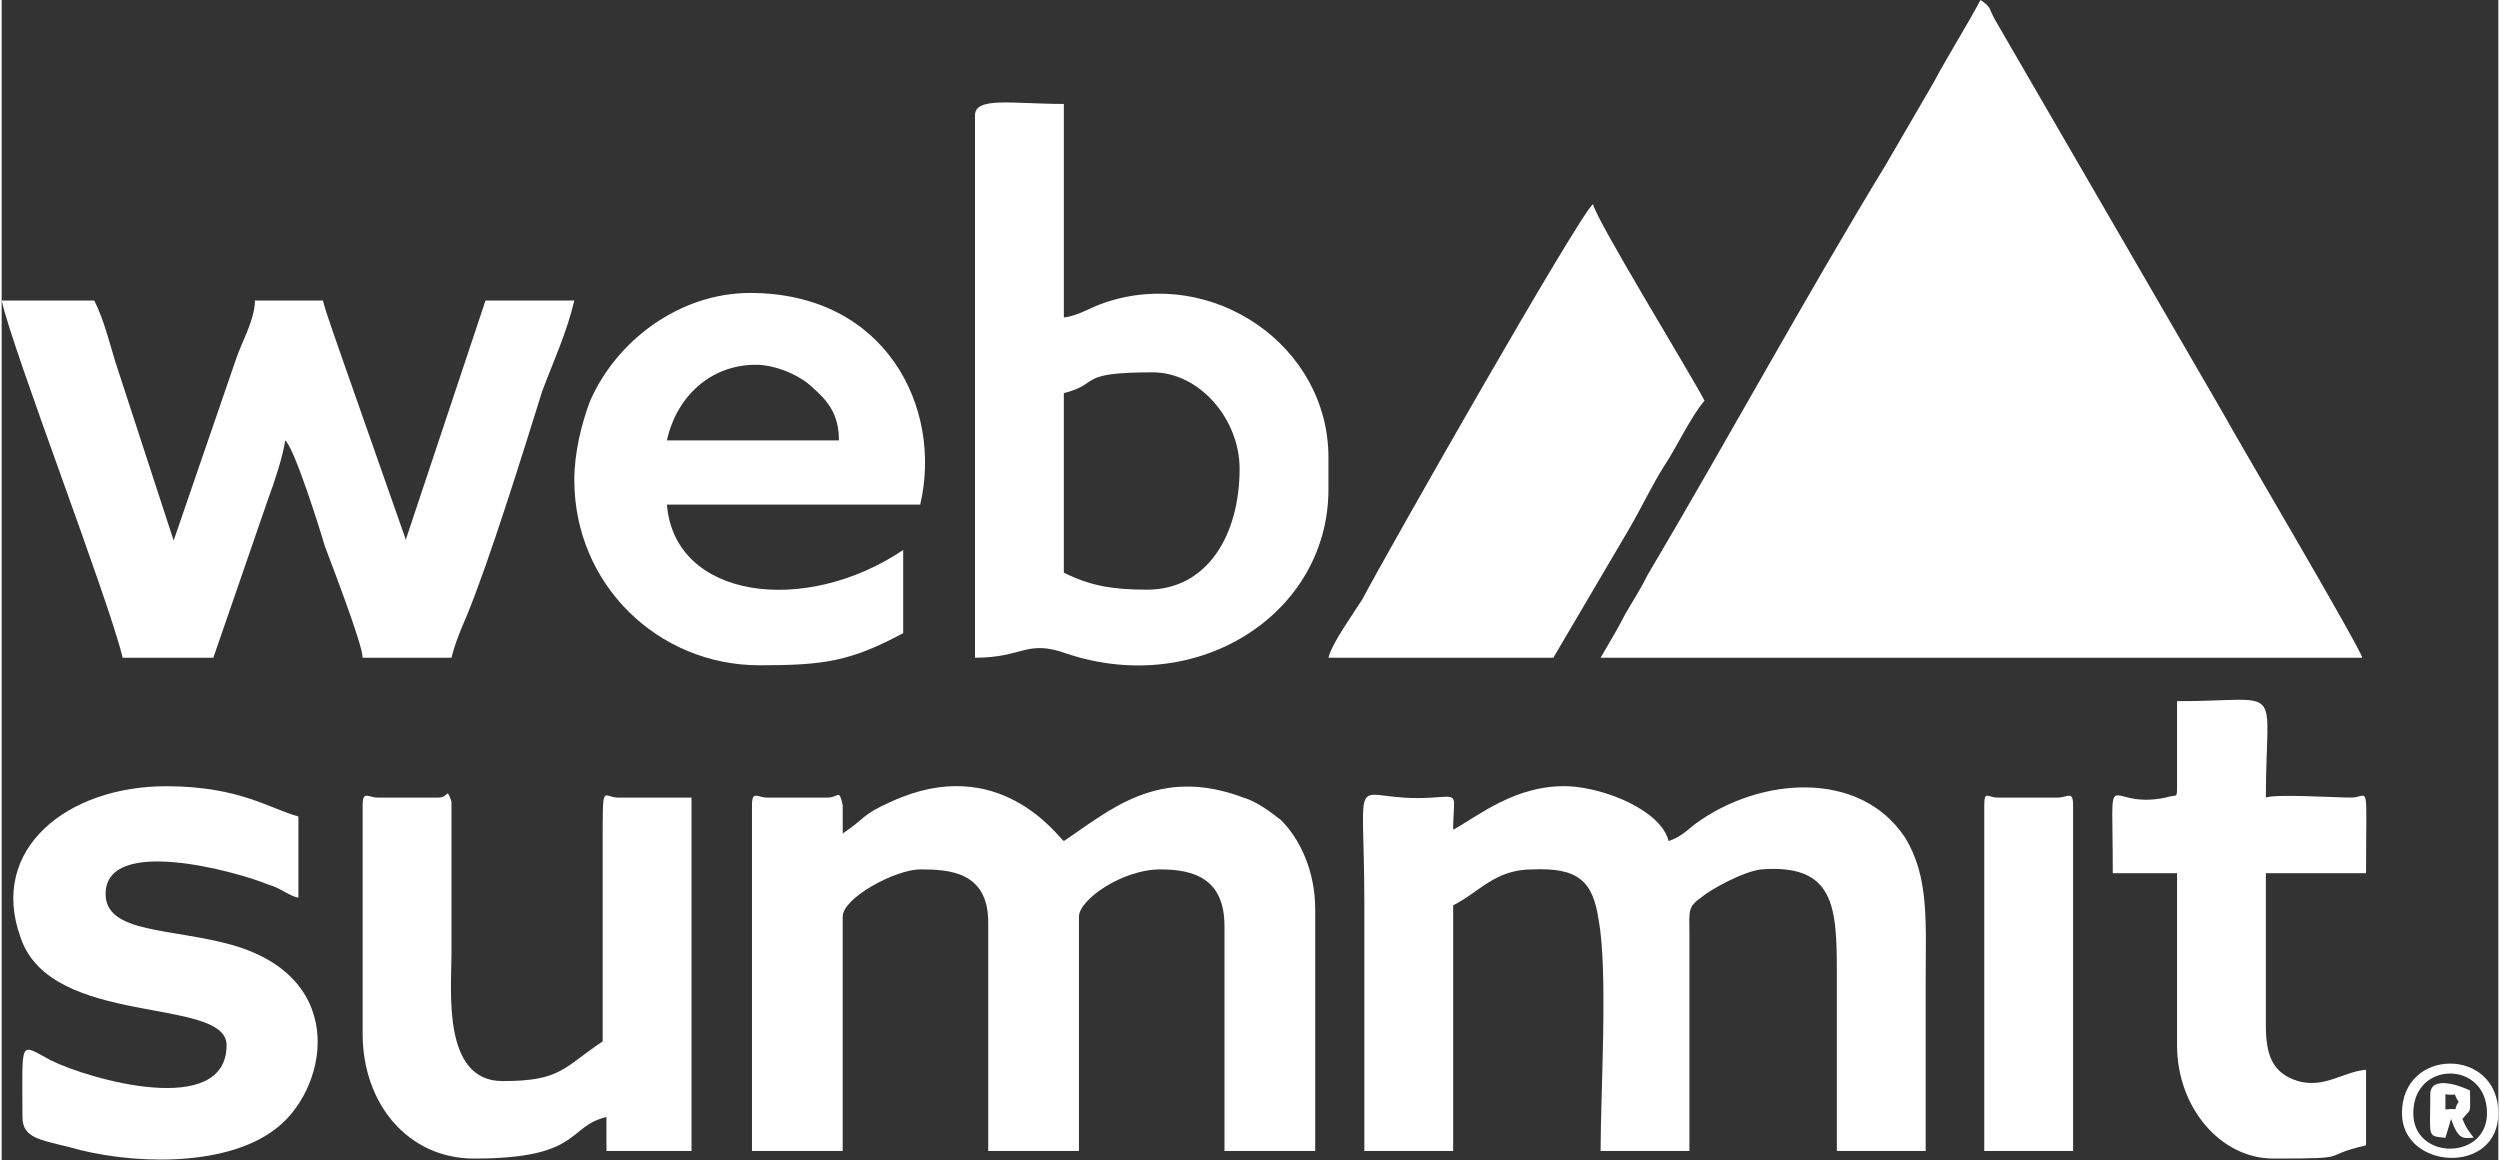 <?xml version="1.0" encoding="UTF-8"?>
<!DOCTYPE svg PUBLIC "-//W3C//DTD SVG 1.1//EN" "http://www.w3.org/Graphics/SVG/1.1/DTD/svg11.dtd">
<!-- Creator: CorelDRAW -->
<svg xmlns="http://www.w3.org/2000/svg" xml:space="preserve" width="698px" height="324px" version="1.1" style="shape-rendering:geometricPrecision; text-rendering:geometricPrecision; image-rendering:optimizeQuality; fill-rule:evenodd; clip-rule:evenodd"
viewBox="0 0 13.21 6.14"
 xmlns:xlink="http://www.w3.org/1999/xlink"
 xmlns:xodm="http://www.corel.com/coreldraw/odm/2003">
 <rect x="0" y="0" width="13.21" height="6.14" fill="#333333" stroke="none"/>
 <defs>
  <style type="text/css">
   <![CDATA[
    .fil0 {fill:white}
   ]]>
  </style>
 </defs>
 <g id="Layer_x0020_1">
  <path class="fil0" d="M8.46 3.48l4.03 0c-0.02,-0.07 -0.67,-1.17 -0.74,-1.3l-1.2 -2.07c-0.04,-0.07 -0.02,-0.07 -0.08,-0.11 -0.08,0.15 -0.17,0.29 -0.25,0.44l-0.25 0.43c-0.42,0.69 -0.84,1.46 -1.26,2.17 -0.04,0.08 -0.08,0.14 -0.12,0.21 -0.04,0.08 -0.09,0.16 -0.13,0.23z"/>
  <path class="fil0" d="M4.45 4.41c0,-0.03 0,-0.13 0,-0.15 -0.02,-0.09 -0.02,-0.04 -0.08,-0.04l-0.32 0c-0.05,0 -0.08,-0.04 -0.08,0.04l0 1.83 0.48 0 0 -1.24c0,-0.1 0.28,-0.25 0.41,-0.25 0.15,0 0.36,0.01 0.36,0.28l0 1.21 0.48 0 0 -1.24c0,-0.09 0.23,-0.25 0.43,-0.25 0.18,0 0.34,0.05 0.34,0.3l0 1.19 0.48 0 0 -1.28c0,-0.2 -0.08,-0.37 -0.18,-0.47 -0.05,-0.04 -0.13,-0.1 -0.2,-0.12 -0.45,-0.17 -0.71,0.07 -0.95,0.23 -0.03,-0.02 -0.34,-0.47 -0.91,-0.21 -0.16,0.07 -0.14,0.09 -0.26,0.17z"/>
  <path class="fil0" d="M7.68 4.39zm0 0zm0 0c0,-0.19 0.04,-0.18 -0.11,-0.17 -0.45,0.03 -0.36,-0.22 -0.36,0.57 0,0.43 0,0.87 0,1.3l0.47 0 0 -1.3c0.14,-0.07 0.22,-0.19 0.42,-0.19 0.24,-0.01 0.32,0.06 0.35,0.27 0.05,0.27 0.01,0.91 0.01,1.22l0.47 0 0 -1.15c0,-0.12 -0.01,-0.14 0.06,-0.19 0.06,-0.05 0.23,-0.14 0.32,-0.15 0.39,-0.03 0.4,0.2 0.4,0.55 0,0.31 0,0.63 0,0.94l0.47 0c0,-0.29 0,-0.59 0,-0.89 0,-0.32 0.02,-0.56 -0.11,-0.77 -0.24,-0.36 -0.77,-0.32 -1.11,-0.07 -0.05,0.04 -0.08,0.07 -0.14,0.09 -0.04,-0.16 -0.33,-0.28 -0.53,-0.29 -0.28,-0.01 -0.48,0.16 -0.61,0.23z"/>
  <path class="fil0" d="M0.64 3.48l0.48 0 0.29 -0.84c0.03,-0.08 0.08,-0.23 0.09,-0.31 0.05,0.04 0.19,0.49 0.21,0.56 0.03,0.08 0.2,0.52 0.2,0.59l0.47 0c0.02,-0.08 0.05,-0.15 0.08,-0.22 0.12,-0.29 0.3,-0.87 0.4,-1.19 0.06,-0.16 0.13,-0.31 0.17,-0.48l-0.47 0 -0.42 1.26c0,0 0,0 0,0.01l-0.33 -0.94c-0.02,-0.06 -0.1,-0.28 -0.11,-0.33l-0.36 0c0,0.1 -0.07,0.22 -0.1,0.31l-0.33 0.96 -0.31 -0.95c-0.03,-0.1 -0.06,-0.22 -0.11,-0.32l-0.49 0c0.06,0.27 0.57,1.59 0.64,1.89z"/>
  <path class="fil0" d="M6.06 3.12c-0.18,0 -0.3,-0.02 -0.44,-0.09l0 -0.95c0.2,-0.05 0.06,-0.11 0.47,-0.11 0.25,0 0.46,0.25 0.46,0.51 0,0.35 -0.17,0.64 -0.49,0.64zm-0.91 -2.51l0 2.87c0.26,0 0.27,-0.1 0.49,-0.02 0.7,0.23 1.38,-0.22 1.38,-0.87l0 -0.17c0,-0.59 -0.61,-1.01 -1.18,-0.82 -0.09,0.03 -0.14,0.07 -0.22,0.08l0 -1.13c-0.27,0 -0.47,-0.04 -0.47,0.06z"/>
  <path class="fil0" d="M7.02 3.48l1.19 0 0.4 -0.68c0.07,-0.12 0.12,-0.23 0.19,-0.34 0.06,-0.09 0.14,-0.26 0.21,-0.34 -0.09,-0.17 -0.57,-0.95 -0.59,-1.04 -0.07,0.05 -1.1,1.86 -1.22,2.09 -0.05,0.08 -0.16,0.23 -0.18,0.31z"/>
  <path class="fil0" d="M3.99 1.93c0.11,0 0.24,0.06 0.3,0.12 0.08,0.07 0.14,0.14 0.14,0.28l-0.91 0c0.05,-0.23 0.23,-0.4 0.47,-0.4zm-0.96 0.61c0,0.55 0.44,0.98 0.98,0.98 0.34,0 0.48,-0.02 0.76,-0.17l0 -0.44c-0.52,0.35 -1.21,0.26 -1.25,-0.24l1.34 0c0.12,-0.51 -0.18,-1.12 -0.9,-1.12 -0.37,0 -0.71,0.25 -0.85,0.58 -0.04,0.11 -0.08,0.26 -0.08,0.41z"/>
  <path class="fil0" d="M1.91 4.26l0 1.21c0,0.37 0.24,0.66 0.59,0.66 0.57,0 0.49,-0.17 0.7,-0.22l0 0.18 0.45 0 0 -1.87 -0.39 0c-0.08,0 -0.08,-0.09 -0.08,0.23l0 1.06c-0.21,0.14 -0.22,0.21 -0.53,0.21 -0.32,0 -0.27,-0.48 -0.27,-0.67l0 -0.81c-0.03,-0.08 -0.01,-0.02 -0.07,-0.02l-0.32 0c-0.05,0 -0.08,-0.04 -0.08,0.04z"/>
  <path class="fil0" d="M1.19 5.53c0,0.39 -0.73,0.18 -0.93,0.08 -0.17,-0.09 -0.15,-0.12 -0.15,0.3 0,0.11 0.09,0.12 0.25,0.16 0.31,0.09 0.81,0.11 1.08,-0.09 0.28,-0.2 0.41,-0.8 -0.22,-0.98 -0.32,-0.09 -0.67,-0.06 -0.67,-0.27 0,-0.31 0.69,-0.12 0.86,-0.05 0.07,0.02 0.11,0.06 0.16,0.07l0 -0.43c-0.15,-0.04 -0.31,-0.16 -0.7,-0.16 -0.52,0 -0.94,0.33 -0.77,0.8 0.16,0.48 1.09,0.31 1.09,0.57z"/>
  <path class="fil0" d="M11.51 4.16c0,0.07 0,0.04 -0.06,0.06 -0.33,0.07 -0.28,-0.23 -0.28,0.4l0.34 0 0 0.91c0,0.33 0.23,0.6 0.51,0.6 0.44,0 0.23,-0.01 0.49,-0.07l0 -0.4c-0.12,0.01 -0.22,0.1 -0.36,0.06 -0.13,-0.04 -0.17,-0.13 -0.17,-0.29l0 -0.81 0.53 0c0,-0.51 0.02,-0.4 -0.08,-0.4 -0.08,0 -0.4,-0.02 -0.45,0 0,-0.62 0.11,-0.51 -0.47,-0.51l0 0.45z"/>
  <path class="fil0" d="M10.49 4.26l0 1.83 0.47 0 0 -1.83c0,-0.08 -0.03,-0.04 -0.08,-0.04l-0.32 0c-0.05,0 -0.07,-0.04 -0.07,0.04z"/>
  <path class="fil0" d="M12.76 5.89c0,-0.28 0.39,-0.28 0.39,0 0,0.25 -0.39,0.25 -0.39,0zm-0.06 0c0,0.3 0.51,0.33 0.51,0 0,-0.35 -0.51,-0.35 -0.51,0z"/>
  <path class="fil0" d="M12.93 5.87l0 -0.08c0.08,0.01 0.03,-0.02 0.07,0.04 -0.04,0.06 0.02,0.03 -0.07,0.04zm-0.08 -0.08c0,0.23 -0.02,0.22 0.08,0.23l0.03 -0.1c0.04,0.12 0.07,0.1 0.12,0.1 -0.03,-0.04 -0.04,-0.05 -0.06,-0.1 0.05,-0.06 0.04,-0.02 0.04,-0.15 -0.06,-0.03 -0.21,-0.08 -0.21,0.02z"/>
 </g>
</svg>
